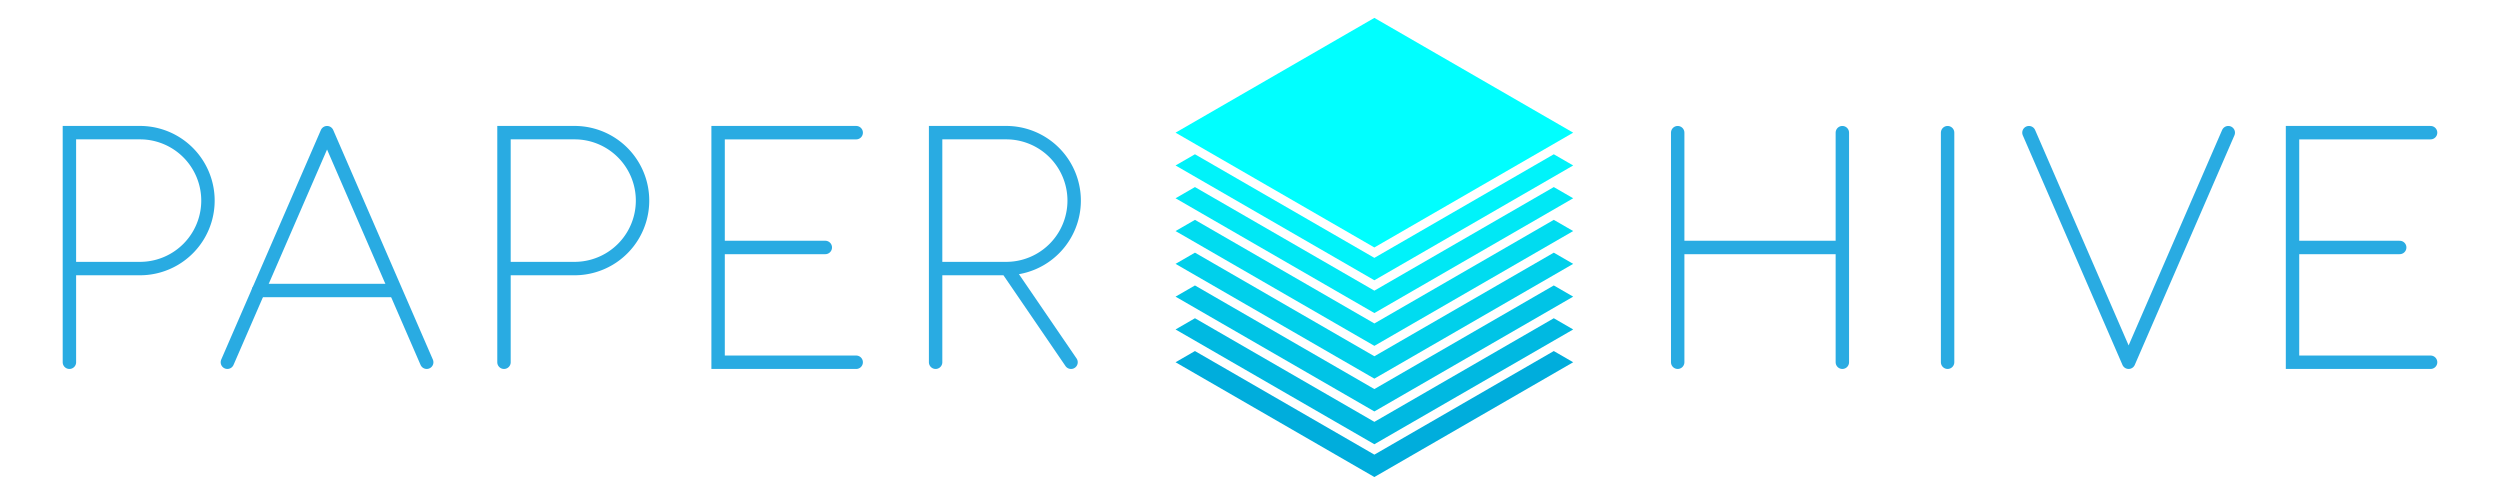 <svg xmlns="http://www.w3.org/2000/svg" width="279.521" height="55.336"><path fill="#00addc" d="M175.895 40.502l-2.168-1.252-20.062 11.582-20.06-11.582-2.168 1.252 22.229 12.834z"/><path fill="#00b9e1" d="M175.895 36.836l-2.168-1.254-20.06 11.584-20.061-11.584-2.17 1.254 22.229 12.834z"/><path fill="#00c4e6" d="M175.895 33.168l-2.168-1.252L153.666 43.5l-20.06-11.584-2.17 1.252 22.23 12.834z"/><path fill="#00d0eb" d="M175.895 29.502l-2.168-1.252-20.061 11.582-20.06-11.582-2.17 1.252 22.23 12.834z"/><path fill="#00dcf0" d="M175.895 25.834l-2.168-1.252-20.06 11.584-20.061-11.584-2.17 1.252 22.23 12.836z"/><path fill="#00e8f5" d="M153.667 35.002l22.228-12.834-2.167-1.252-20.062 11.582-20.06-11.582-2.17 1.252z"/><path fill="#00f3fa" d="M175.895 18.501l-2.168-1.252-20.061 11.583-20.06-11.583-2.17 1.252 22.23 12.835z"/><path fill="#0ff" d="M153.666 2l22.229 12.834-22.23 12.834-22.228-12.834z"/><g stroke-miterlimit="10" fill="none" stroke="#29abe2" stroke-width="1.5" stroke-linecap="round"><path d="M187.58 14.833v25.669m18.41-25.669v25.669m11.768-25.669v25.669M205.99 27.668h-18.41"/><path stroke-linejoin="round" d="M249.14 14.833l-11.143 25.669-11.144-25.669"/><path d="M271.76 14.833h-15.437v25.669h15.438m-15.438-12.834h11.984"/></g><path stroke-miterlimit="10" d="M7.76 30.027h7.98a7.598 7.598 0 0 0 0-15.195H7.76v25.669" fill="none" stroke="#29abe2" stroke-width="1.5" stroke-linecap="round"/><g stroke-miterlimit="10" fill="none" stroke="#29abe2" stroke-width="1.5" stroke-linecap="round"><path d="M43.934 32.48H28.906"/><path stroke-linejoin="round" d="M25.423 40.502l11.144-25.669L47.71 40.502"/></g><path stroke-miterlimit="10" d="M56.35 30.027h7.98a7.598 7.598 0 0 0 0-15.195h-7.98v25.669m39.379-25.668H80.29v25.669h15.438M80.29 27.668h11.985m12.334 2.359h7.98a7.598 7.598 0 0 0 0-15.195h-7.98v25.669m15.141.001l-7.16-10.475" fill="none" stroke="#29abe2" stroke-width="1.5" stroke-linecap="round"/></svg>